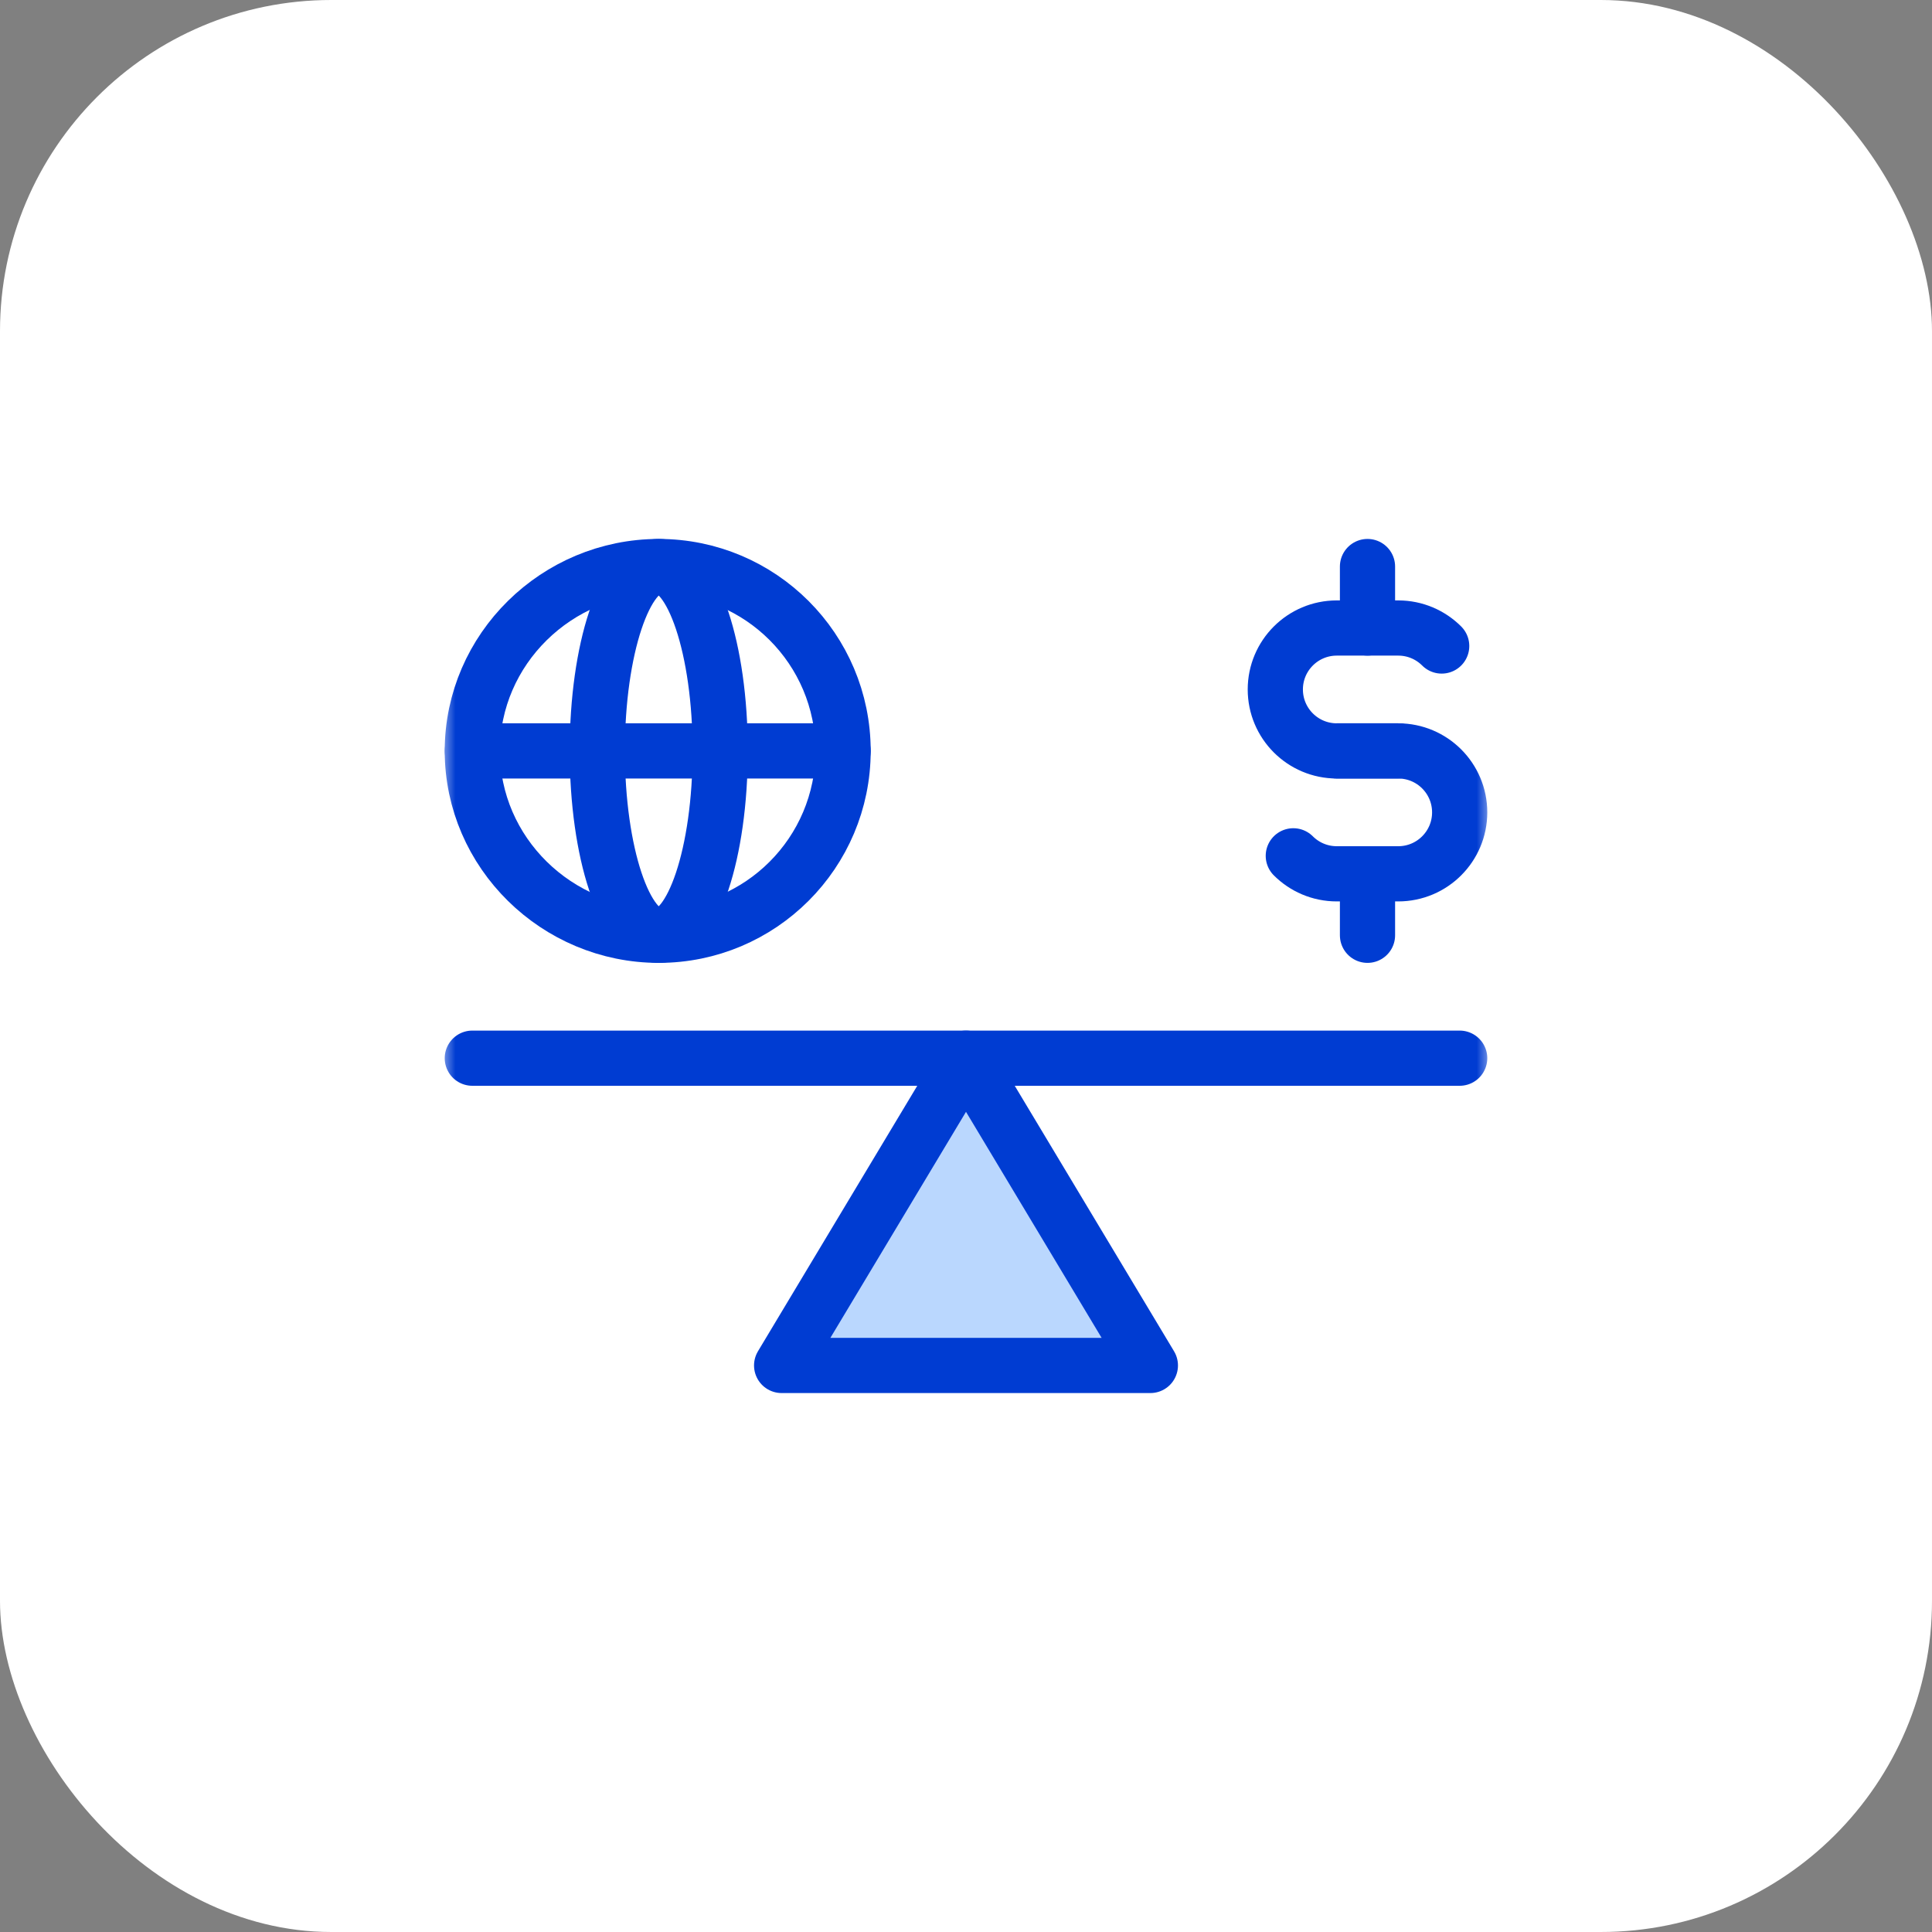 <svg width="70" height="70" viewBox="0 0 70 70" fill="none" xmlns="http://www.w3.org/2000/svg">
<rect x="0" y="0" width="70" height="70" fill="#808080" stroke="none"/>
<rect width="70" height="70" rx="12" fill="white"/>
<g clip-path="url(#clip0_148_2593)">
<path d="M41 49.5H28L34.5 39L41 49.5Z" fill="#BAD7FE"/>
<mask id="mask0_148_2593" style="mask-type:luminance" maskUnits="userSpaceOnUse" x="16" y="16" width="38" height="38">
<path d="M16 16H54V54H16V16Z" fill="white"/>
</mask>
<g mask="url(#mask0_148_2593)">
<path d="M30.547 27.207C30.547 30.896 27.556 33.887 23.867 33.887C20.178 33.887 17.113 30.896 17.113 27.207C17.113 23.518 20.178 20.527 23.867 20.527C27.556 20.527 30.547 23.518 30.547 27.207Z" stroke="#003CD2" stroke-width="2" stroke-miterlimit="10" stroke-linecap="round" stroke-linejoin="round"/>
<path d="M26.094 27.207C26.094 30.896 25.097 33.887 23.867 33.887C22.637 33.887 21.641 30.896 21.641 27.207C21.641 23.518 22.637 20.527 23.867 20.527C25.097 20.527 26.094 23.518 26.094 27.207Z" stroke="#003CD2" stroke-width="2" stroke-miterlimit="10" stroke-linecap="round" stroke-linejoin="round"/>
<path d="M30.547 27.207H17.113" stroke="#003CD2" stroke-width="2" stroke-miterlimit="10" stroke-linecap="round" stroke-linejoin="round"/>
<path d="M50.66 27.207H48.434C47.204 27.207 46.207 26.21 46.207 24.98C46.207 23.751 47.204 22.754 48.434 22.754H50.66C51.275 22.754 51.832 23.003 52.235 23.406" stroke="#003CD2" stroke-width="2" stroke-miterlimit="10" stroke-linecap="round" stroke-linejoin="round"/>
<path d="M48.434 27.207H50.66C51.89 27.207 52.887 28.204 52.887 29.434C52.887 30.663 51.89 31.66 50.66 31.66H48.434C47.819 31.66 47.262 31.411 46.859 31.008" stroke="#003CD2" stroke-width="2" stroke-miterlimit="10" stroke-linecap="round" stroke-linejoin="round"/>
<path d="M49.547 33.887V31.66" stroke="#003CD2" stroke-width="2" stroke-miterlimit="10" stroke-linecap="round" stroke-linejoin="round"/>
<path d="M49.547 22.754V20.527" stroke="#003CD2" stroke-width="2" stroke-miterlimit="10" stroke-linecap="round" stroke-linejoin="round"/>
<path d="M17.113 38.34H52.887" stroke="#003CD2" stroke-width="2" stroke-miterlimit="10" stroke-linecap="round" stroke-linejoin="round"/>
<path d="M28.32 49.473L35 38.34L41.68 49.473H28.32Z" stroke="#003CD2" stroke-width="2" stroke-miterlimit="10" stroke-linecap="round" stroke-linejoin="round"/>
</g>
</g>
<defs>
<clipPath id="clip0_148_2593">
<rect width="38" height="38" fill="white" transform="translate(16 16)"/>
</clipPath>
</defs>
</svg>
